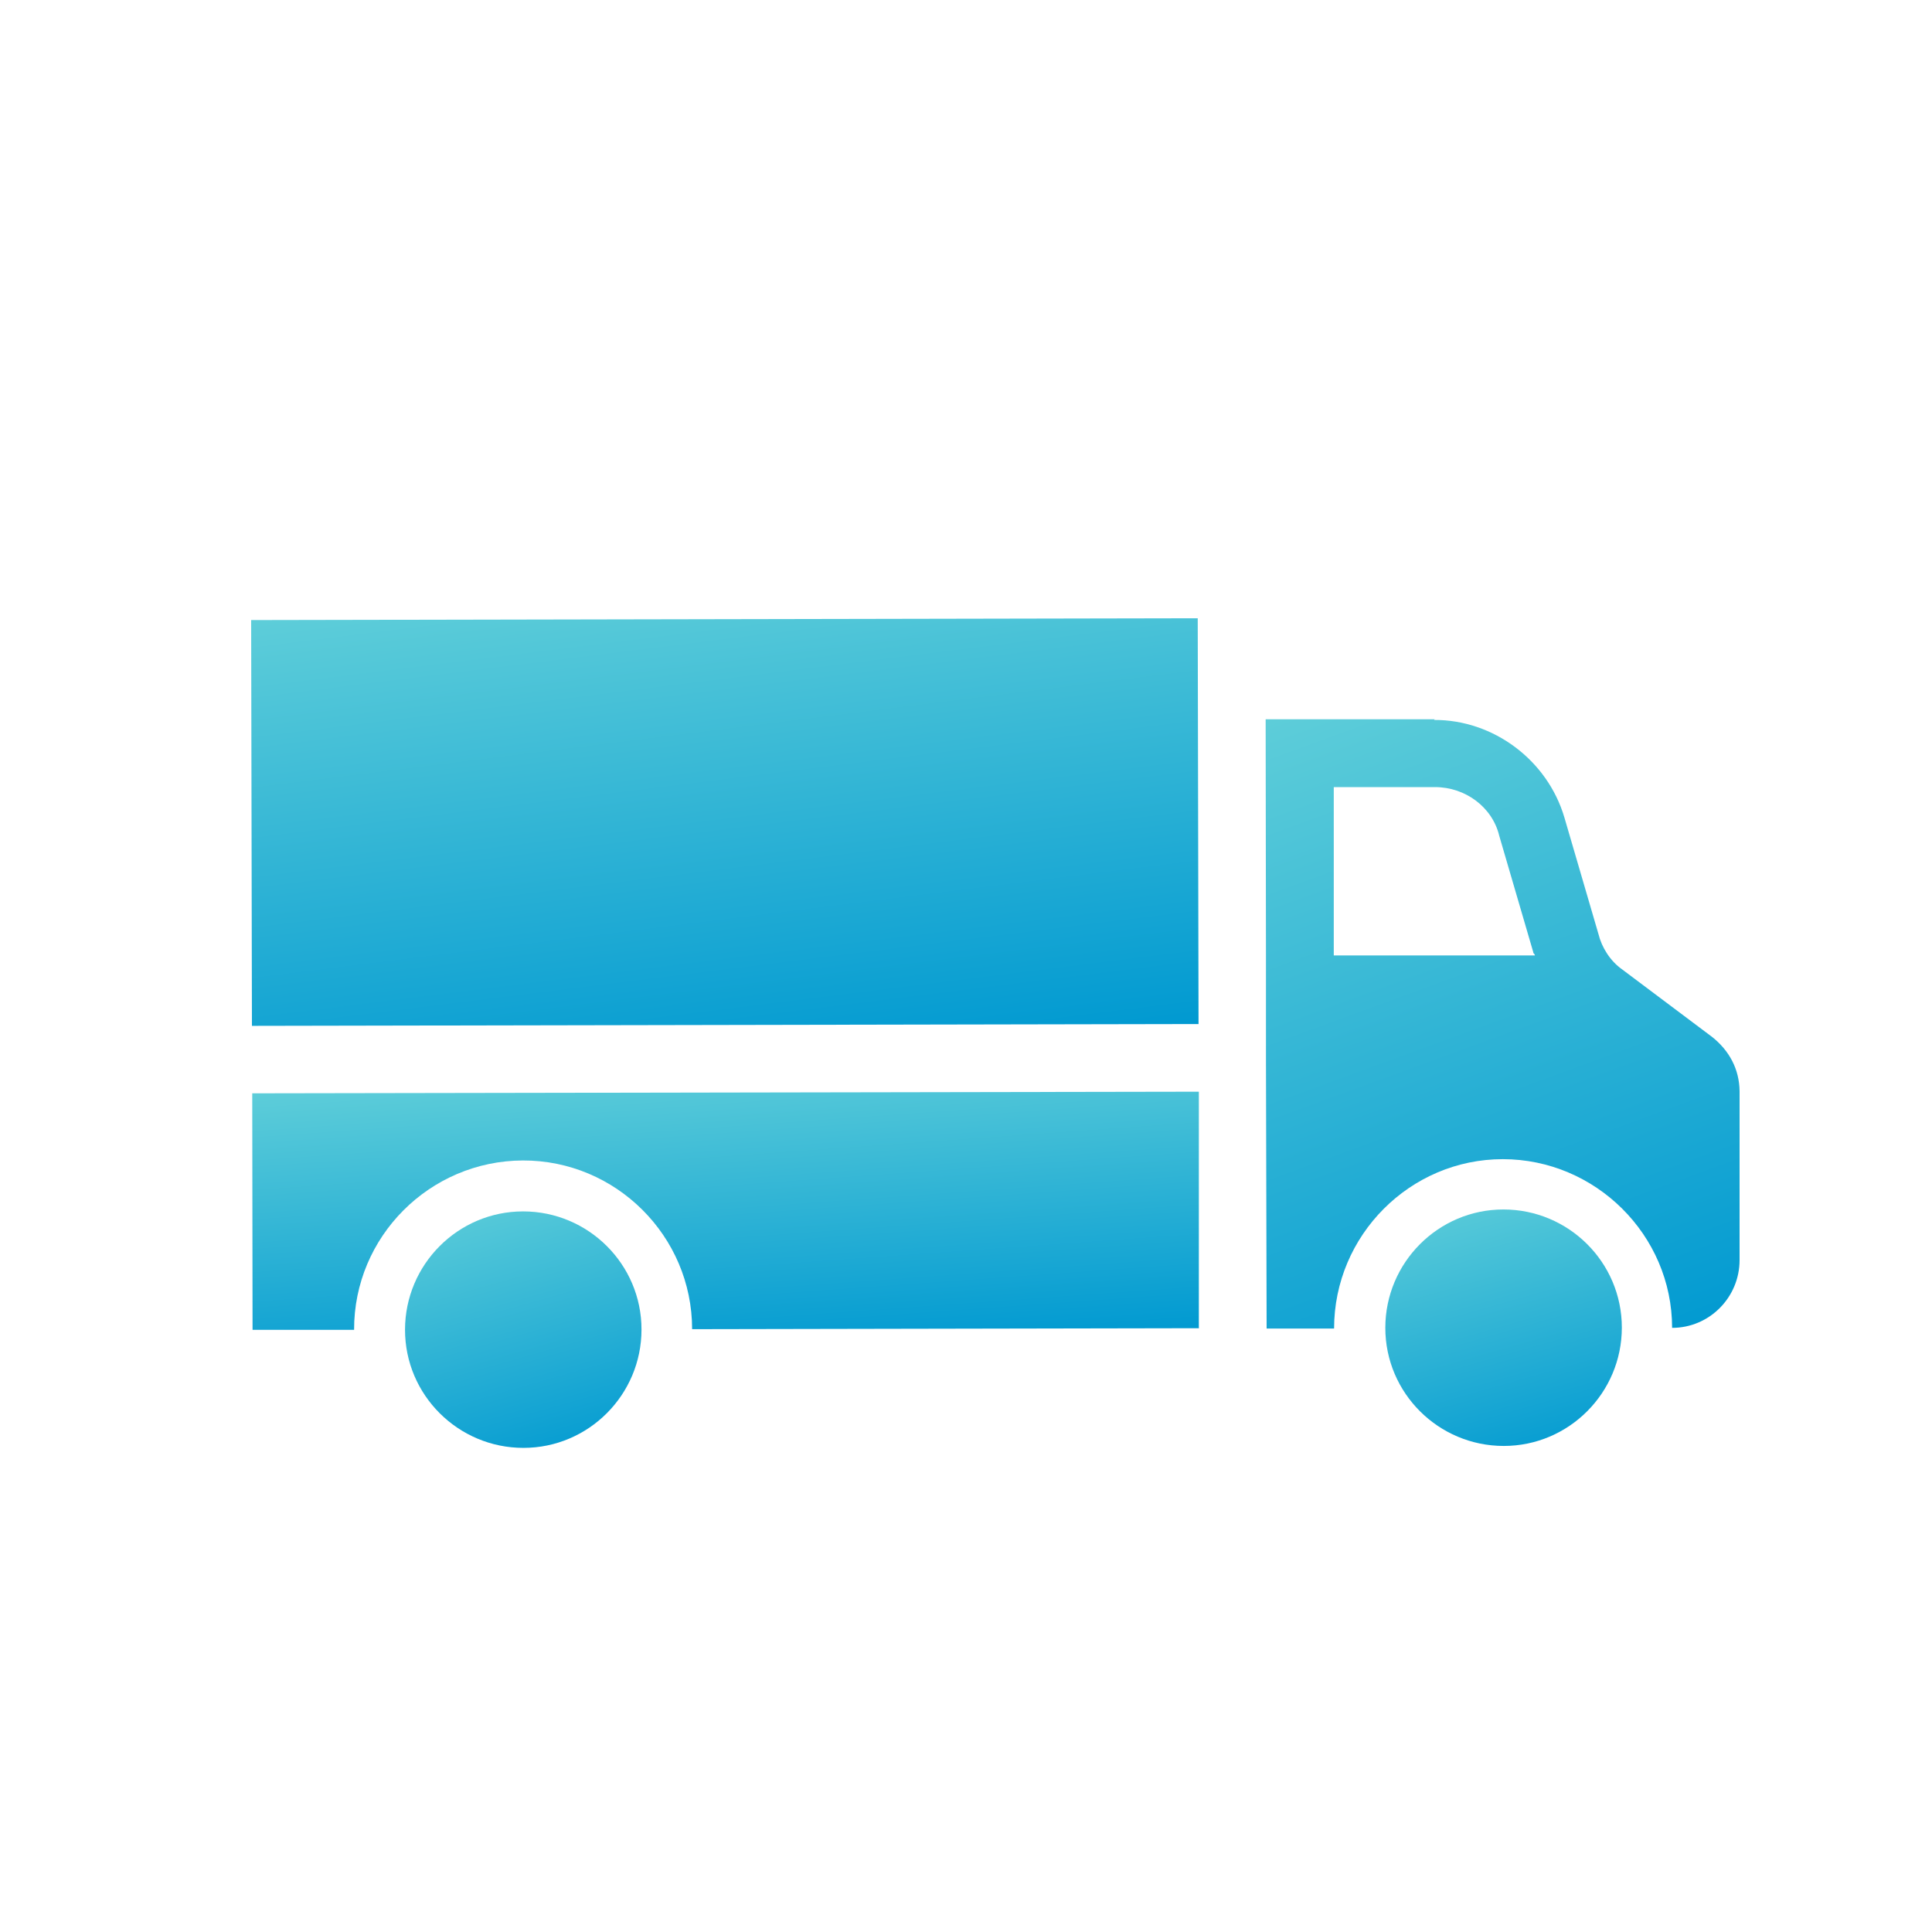 <svg width="50" height="50" viewBox="0 0 50 50" fill="none" xmlns="http://www.w3.org/2000/svg">
<path d="M16.602 34.407C16.602 36.094 15.234 37.471 13.546 37.471C11.859 37.471 10.482 36.103 10.482 34.415C10.482 32.728 11.85 31.351 13.538 31.351C15.225 31.351 16.602 32.719 16.602 34.407Z" fill="url(#paint0_linear_1142_6706)"/>
<path d="M41.973 34.357C41.973 36.044 40.604 37.421 38.917 37.421C37.229 37.421 35.852 36.053 35.852 34.365C35.852 32.678 37.221 31.301 38.908 31.301C40.596 31.301 41.973 32.669 41.973 34.357Z" fill="url(#paint1_linear_1142_6706)"/>
<path d="M30.997 16L6.5 16.047L6.52 26.549L31.018 26.502L30.997 16Z" fill="url(#paint2_linear_1142_6706)"/>
<path d="M37.129 18.615H32.755L32.763 24.752V27.38L32.78 34.382H34.526C34.526 31.972 36.491 29.999 38.892 29.999C41.293 29.999 43.274 31.964 43.274 34.365C44.24 34.365 45.02 33.576 45.02 32.61V28.236C45.012 27.665 44.752 27.187 44.307 26.834L41.981 25.088C41.671 24.87 41.452 24.517 41.368 24.173L40.487 21.159C40.05 19.673 38.648 18.624 37.112 18.632M34.51 20.37H37.137C37.926 20.37 38.623 20.89 38.8 21.629L39.681 24.643C39.681 24.685 39.723 24.685 39.723 24.727H34.518V20.361L34.51 20.37Z" fill="url(#paint3_linear_1142_6706)"/>
<path d="M31.034 34.374L17.912 34.399C17.912 31.989 15.939 30.025 13.53 30.033C11.12 30.042 9.156 32.006 9.164 34.416H6.536L6.528 28.295L31.026 28.253V34.382L31.034 34.374Z" fill="url(#paint4_linear_1142_6706)"/>
<defs>
<linearGradient id="paint0_linear_1142_6706" x1="10.625" y1="31.348" x2="12.696" y2="38.609" gradientUnits="userSpaceOnUse">
<stop stop-color="#5DCDD9"/>
<stop offset="1" stop-color="#0099D1"/>
</linearGradient>
<linearGradient id="paint1_linear_1142_6706" x1="35.995" y1="31.298" x2="38.066" y2="38.559" gradientUnits="userSpaceOnUse">
<stop stop-color="#5DCDD9"/>
<stop offset="1" stop-color="#0099D1"/>
</linearGradient>
<linearGradient id="paint2_linear_1142_6706" x1="7.072" y1="16.04" x2="8.721" y2="29.312" gradientUnits="userSpaceOnUse">
<stop stop-color="#5DCDD9"/>
<stop offset="1" stop-color="#0099D1"/>
</linearGradient>
<linearGradient id="paint3_linear_1142_6706" x1="33.041" y1="18.607" x2="39.578" y2="36.437" gradientUnits="userSpaceOnUse">
<stop stop-color="#5DCDD9"/>
<stop offset="1" stop-color="#0099D1"/>
</linearGradient>
<linearGradient id="paint4_linear_1142_6706" x1="7.1" y1="28.25" x2="7.664" y2="36.115" gradientUnits="userSpaceOnUse">
<stop stop-color="#5DCDD9"/>
<stop offset="1" stop-color="#0099D1"/>
</linearGradient>
</defs>
</svg>

